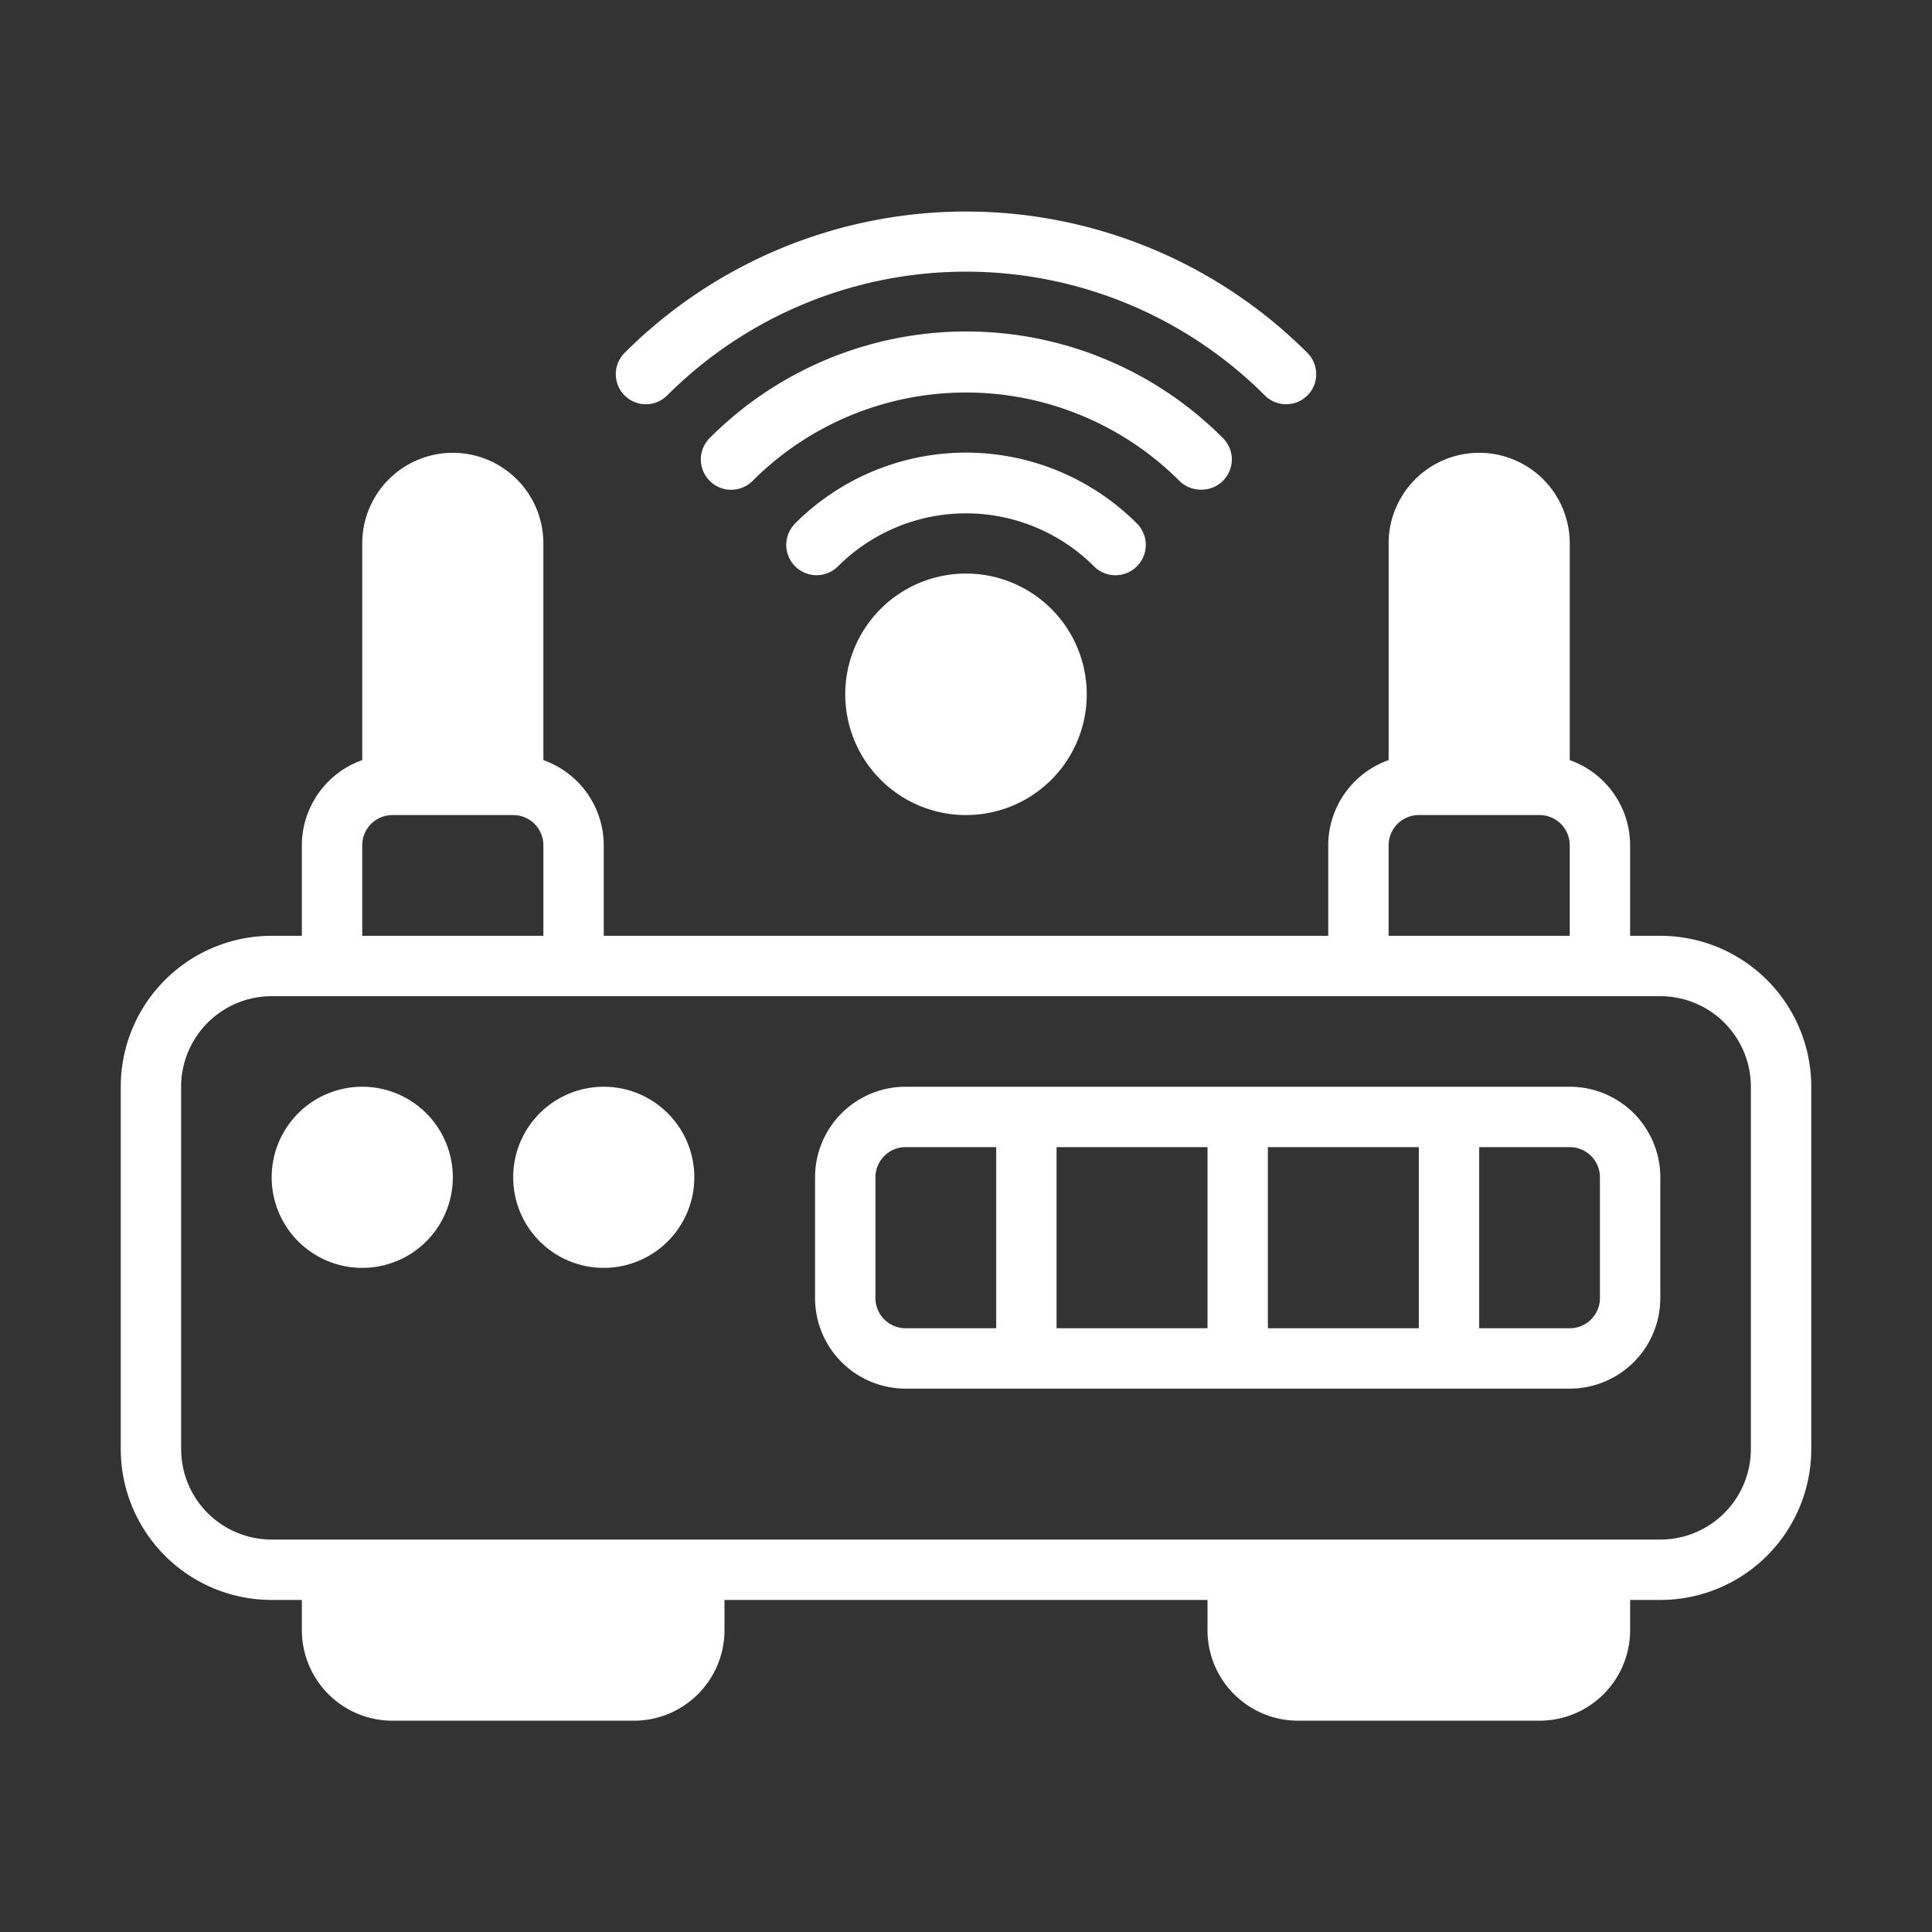 <svg xmlns="http://www.w3.org/2000/svg" viewBox="0 0 64 64" width="300" height="300" version="1.1" xmlns:xlink="http://www.w3.org/1999/xlink" xmlns:svgjs="http://svgjs.dev/svgjs"><rect x="0" y="0" width="64" height="64" fill="#333333" stroke="none"/><g width="100%" height="100%" transform="matrix(1,0,0,1,0,0)"><g id="Glyph"><path d="M55,31H54V28a3,3,0,0,0-2-2.82V18a3,3,0,0,0-6,0v7.18A3,3,0,0,0,44,28v3H20V28a3,3,0,0,0-2-2.82V18a3,3,0,0,0-6,0v7.18A3,3,0,0,0,10,28v3H9a5,5,0,0,0-5,5V48a5,5,0,0,0,5,5h1v1a3,3,0,0,0,3,3h8a3,3,0,0,0,3-3V53H40v1a3,3,0,0,0,3,3h8a3,3,0,0,0,3-3V53h1a5,5,0,0,0,5-5V36A5,5,0,0,0,55,31Zm-9-3a1,1,0,0,1,1-1h4a1,1,0,0,1,1,1v3H46ZM12,28a1,1,0,0,1,1-1h4a1,1,0,0,1,1,1v3H12ZM58,48a3,3,0,0,1-3,3H9a3,3,0,0,1-3-3V36a3,3,0,0,1,3-3H55a3,3,0,0,1,3,3ZM28,23a4,4,0,1,0,4-4A4,4,0,0,0,28,23Zm8.24-4.24a6,6,0,0,0-8.48,0,1,1,0,0,1-1.42-1.42,8,8,0,0,1,11.32,0,1,1,0,0,1,0,1.42,1,1,0,0,1-1.42,0Zm2.83-2.83a10,10,0,0,0-14.14,0,1,1,0,1,1-1.42-1.42,12,12,0,0,1,17,0,1,1,0,0,1,0,1.42,1,1,0,0,1-.71.29A1,1,0,0,1,39.07,15.93ZM20.69,13.1a1,1,0,0,1,0-1.41,16,16,0,0,1,22.62,0,1,1,0,0,1,0,1.41,1,1,0,0,1-1.41,0,14,14,0,0,0-19.8,0A1,1,0,0,1,20.69,13.1ZM12,36a3,3,0,1,0,3,3A3,3,0,0,0,12,36Zm8,0a3,3,0,1,0,3,3A3,3,0,0,0,20,36Zm32,0H30a3,3,0,0,0-3,3v4a3,3,0,0,0,3,3H52a3,3,0,0,0,3-3V39A3,3,0,0,0,52,36ZM42,38h5v6H42Zm-2,6H35V38h5ZM29,43V39a1,1,0,0,1,1-1h3v6H30A1,1,0,0,1,29,43Zm24,0a1,1,0,0,1-1,1H49V38h3a1,1,0,0,1,1,1Z" fill="#ffffff" fill-opacity="1" data-original-color="#000000ff" stroke="none" stroke-opacity="1"/></g></g></svg>